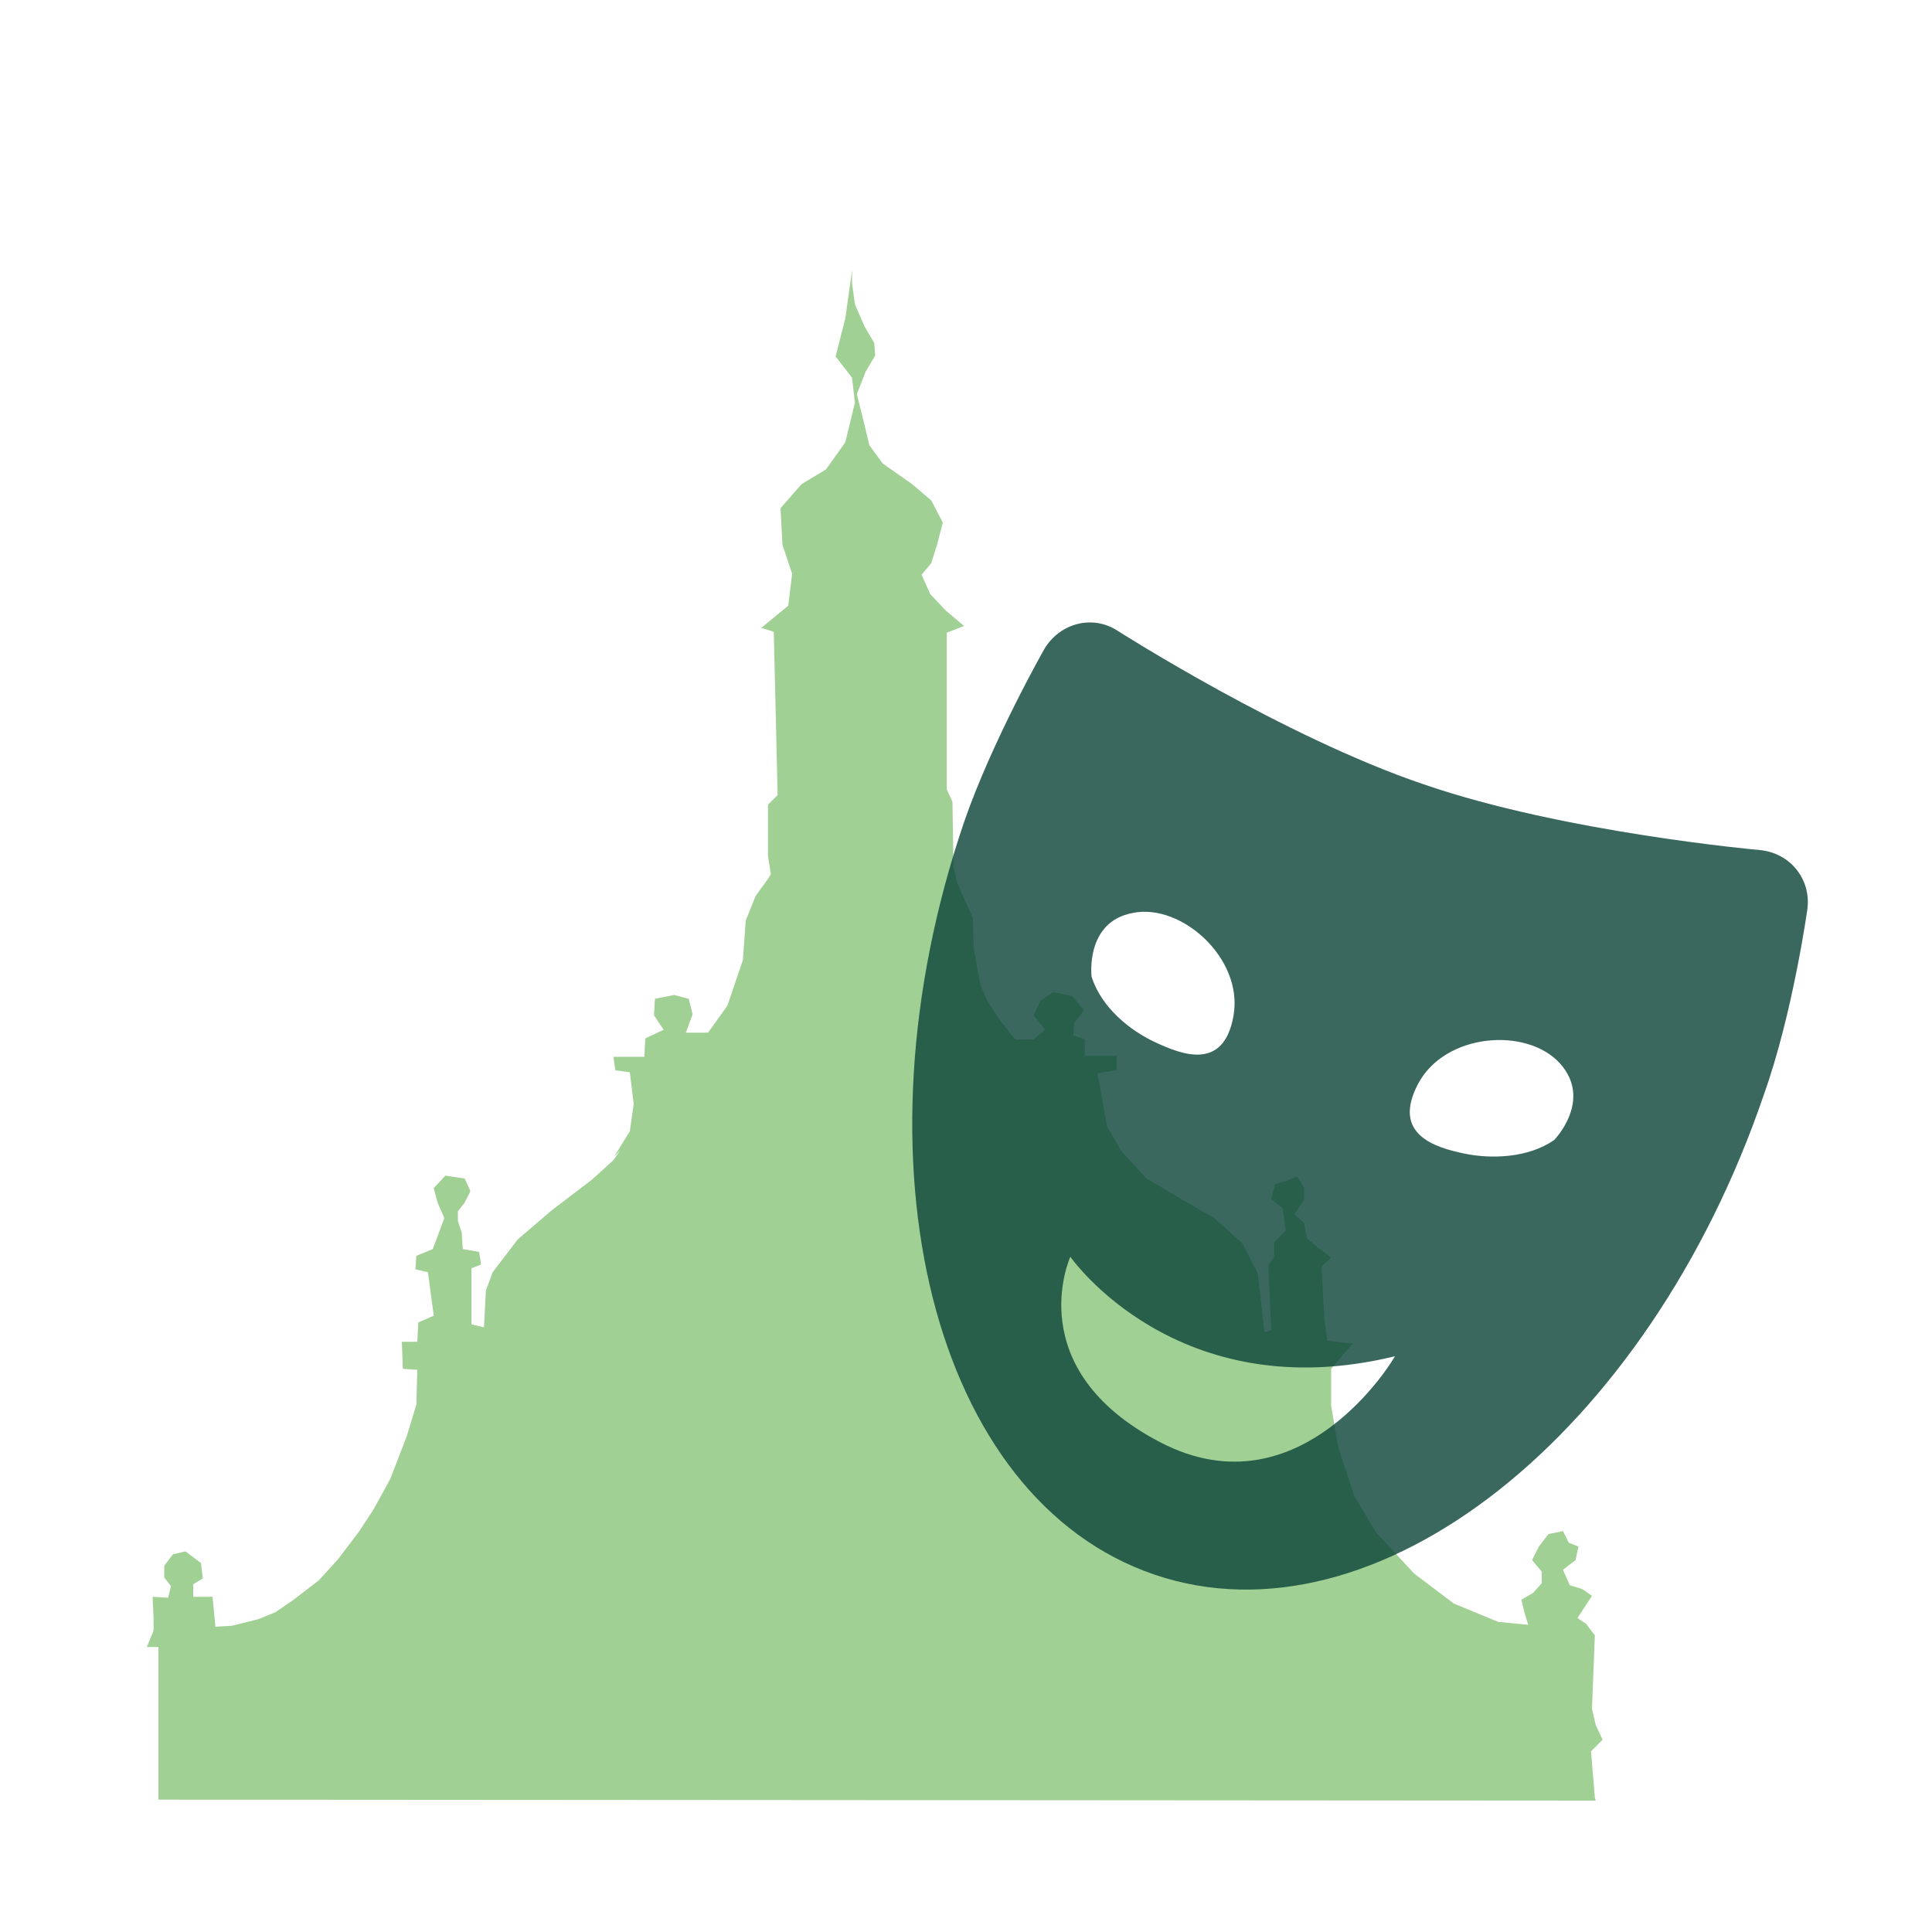 <?xml version="1.0" encoding="utf-8"?>
<!-- Generator: Adobe Illustrator 25.2.2, SVG Export Plug-In . SVG Version: 6.00 Build 0)  -->
<svg version="1.1" id="Ebene_1" xmlns="http://www.w3.org/2000/svg" xmlns:xlink="http://www.w3.org/1999/xlink" x="0px" y="0px"
	 viewBox="0 0 200 200" style="enable-background:new 0 0 200 200;" xml:space="preserve">
<style type="text/css">
	.st0{opacity:0.8;}
	.st1{fill:#89C47B;}
	.st2{opacity:0.8;fill:#094237;}
</style>
<g class="st0">
	<path class="st1" d="M165.2,186.4l-0.1-0.3l-0.4-4.8l1.2-1.2l-0.7-1.5l-0.4-1.7l0.3-7.6l-0.9-1.2l-0.9-0.6l1.5-2.3l-1-0.7l-1.3-0.4
		l-0.7-1.6l1.3-1l0.3-1.4l-1-0.4l-0.6-1.2l-1.5,0.3l-1,1.3l-0.7,1.4l1,1.2v1.2l-0.9,1l-1.2,0.7l0.3,1.3l0.4,1.3l-3.1-0.3l-4.6-1.9
		l-4.1-3.1l-3.9-4.2l-2.3-3.8l-1.7-5.2l-0.7-4.2v-3.8l2.2-2.6l-2.6-0.3l-0.3-2.3l-0.3-5.4l1-0.9l-1.3-1l-1.2-1l-0.3-1.6l-1-0.9
		l1-1.5v-1.2l-0.7-1.2l-1,0.4l-1.3,0.4l-0.4,1.5l1.2,1l0.3,2.3l-1.2,1.2v1.5l-0.6,0.9l0.3,6.7l-0.7,0.2l-0.3-2.6l-0.4-3.5l-1.6-3.1
		l-2.9-2.6l-3.8-2.2l-3.2-1.9l-2.6-2.8l-1.5-2.6l-1-5.5l2-0.3v-1.5h-3.3v-1.7l-1.2-0.4l0.1-1.3l1-1.3l-1.2-1.5l-2-0.4l-1.3,0.9
		l-0.7,1.5l1.2,1.5l-1.2,1h-1.9l-1.6-2l-1.3-2l-0.7-1.6l-0.7-3.8l-0.1-3.2l-0.9-2l-0.7-1.6l-0.4-1.6l-0.1-6.8l-0.6-1.3V65.5l1.8-0.7
		l-1.9-1.6l-1.6-1.7l-0.9-2l1-1.2l0.6-1.9l0.6-2.3l-1.2-2.3l-2-1.7L91.4,48L90,46.1l-0.6-2.5l-0.7-2.8l0.9-2.3l1-1.7l-0.1-1.3
		l-1-1.7l-1-2.3l-0.3-2.2V28l-0.7,5l-1,3.9l1.7,2.2l0.3,2.6l-1,4.1l-2,2.8l-2.5,1.5l-2.2,2.5l0.2,3.8l1,3l-0.4,3.3l-2.8,2.3l1.3,0.4
		l0.4,16.9l-1,1l0,5.3l0.3,1.9c-0.4,0.7-1,1.4-1.6,2.3l-1,2.5l-0.3,4.1l-1.6,4.7l-2,2.8h-2.3l0.7-1.9l-0.4-1.6l-1.5-0.4l-2,0.4
		l-0.1,1.7l1,1.5l-1.9,0.9l-0.1,1.9h-3.2l0.2,1.4l1.5,0.2l0.4,3.3l-0.4,2.8l-1.6,2.6l0.6-0.6l-0.7,1l-2.2,2l-4.2,3.2l-3.5,3
		l-2.6,3.4l-0.7,1.9l-0.2,3.8l-1.3-0.3v-5.8l1-0.4l-0.2-1.3l-1.7-0.3l-0.1-1.7l-0.4-1.2v-1l0.7-0.9l0.6-1.2l-0.6-1.3l-2-0.3
		l-1.2,1.3l0.4,1.5l0.7,1.6l-1.2,3.2l-1.7,0.7l-0.1,1.4l1.3,0.3l0.6,4.5l-1.6,0.7l-0.1,2h-1.6l0.1,2.8l1.5,0.1l-0.1,3.6l-1,3.3
		l-1.7,4.4l-1.7,3.1l-1.5,2.3l-2.2,2.9l-2,2.2l-2.6,2l-1.9,1.3l-1.7,0.7l-2.8,0.7l-1.7,0.1l-0.3-3.1h-2v-1.3l1-0.6l-0.2-1.6
		l-1.6-1.2l-1.3,0.3l-0.9,1.2v1.2l0.7,0.9l-0.3,1.2l-1.6-0.1l0.1,2.3v1.2l-0.7,1.7h1.2v15.3v0.5"/>
</g>
<path class="st2" d="M187.1,94.1c0.4-3.1-1.8-5.8-4.9-6.1c0,0-20.3-1.8-34.8-6.8c-14.5-4.9-31.7-15.9-31.7-15.9
	c-2.6-1.7-6-0.8-7.6,1.9c0,0-5.4,9.5-8.3,17.9c-12,35.3-3.2,70.1,19.7,77.9c22.9,7.8,51.1-14.5,63.1-49.7
	C185.6,104.9,187.1,94.1,187.1,94.1z M113,101.1c0,0-0.7-5.7,4.3-6.6c5-1,11.4,4.7,10.4,10.6c-1,5.9-5.5,4-8.1,2.8
	C117,106.7,114,104.3,113,101.1z M120.1,149.3c-14.6-7.6-9.3-19.2-9.3-19.2s11,15.8,33.6,10.3C144.4,140.5,134.7,156.9,120.1,149.3z
	 M160.9,118c-2.7,1.9-6.6,2-9.4,1.4c-2.8-0.6-7.5-1.9-4.7-7.2c2.8-5.3,11.3-5.9,14.7-2.1C164.9,113.9,160.9,118,160.9,118z"/>
</svg>
